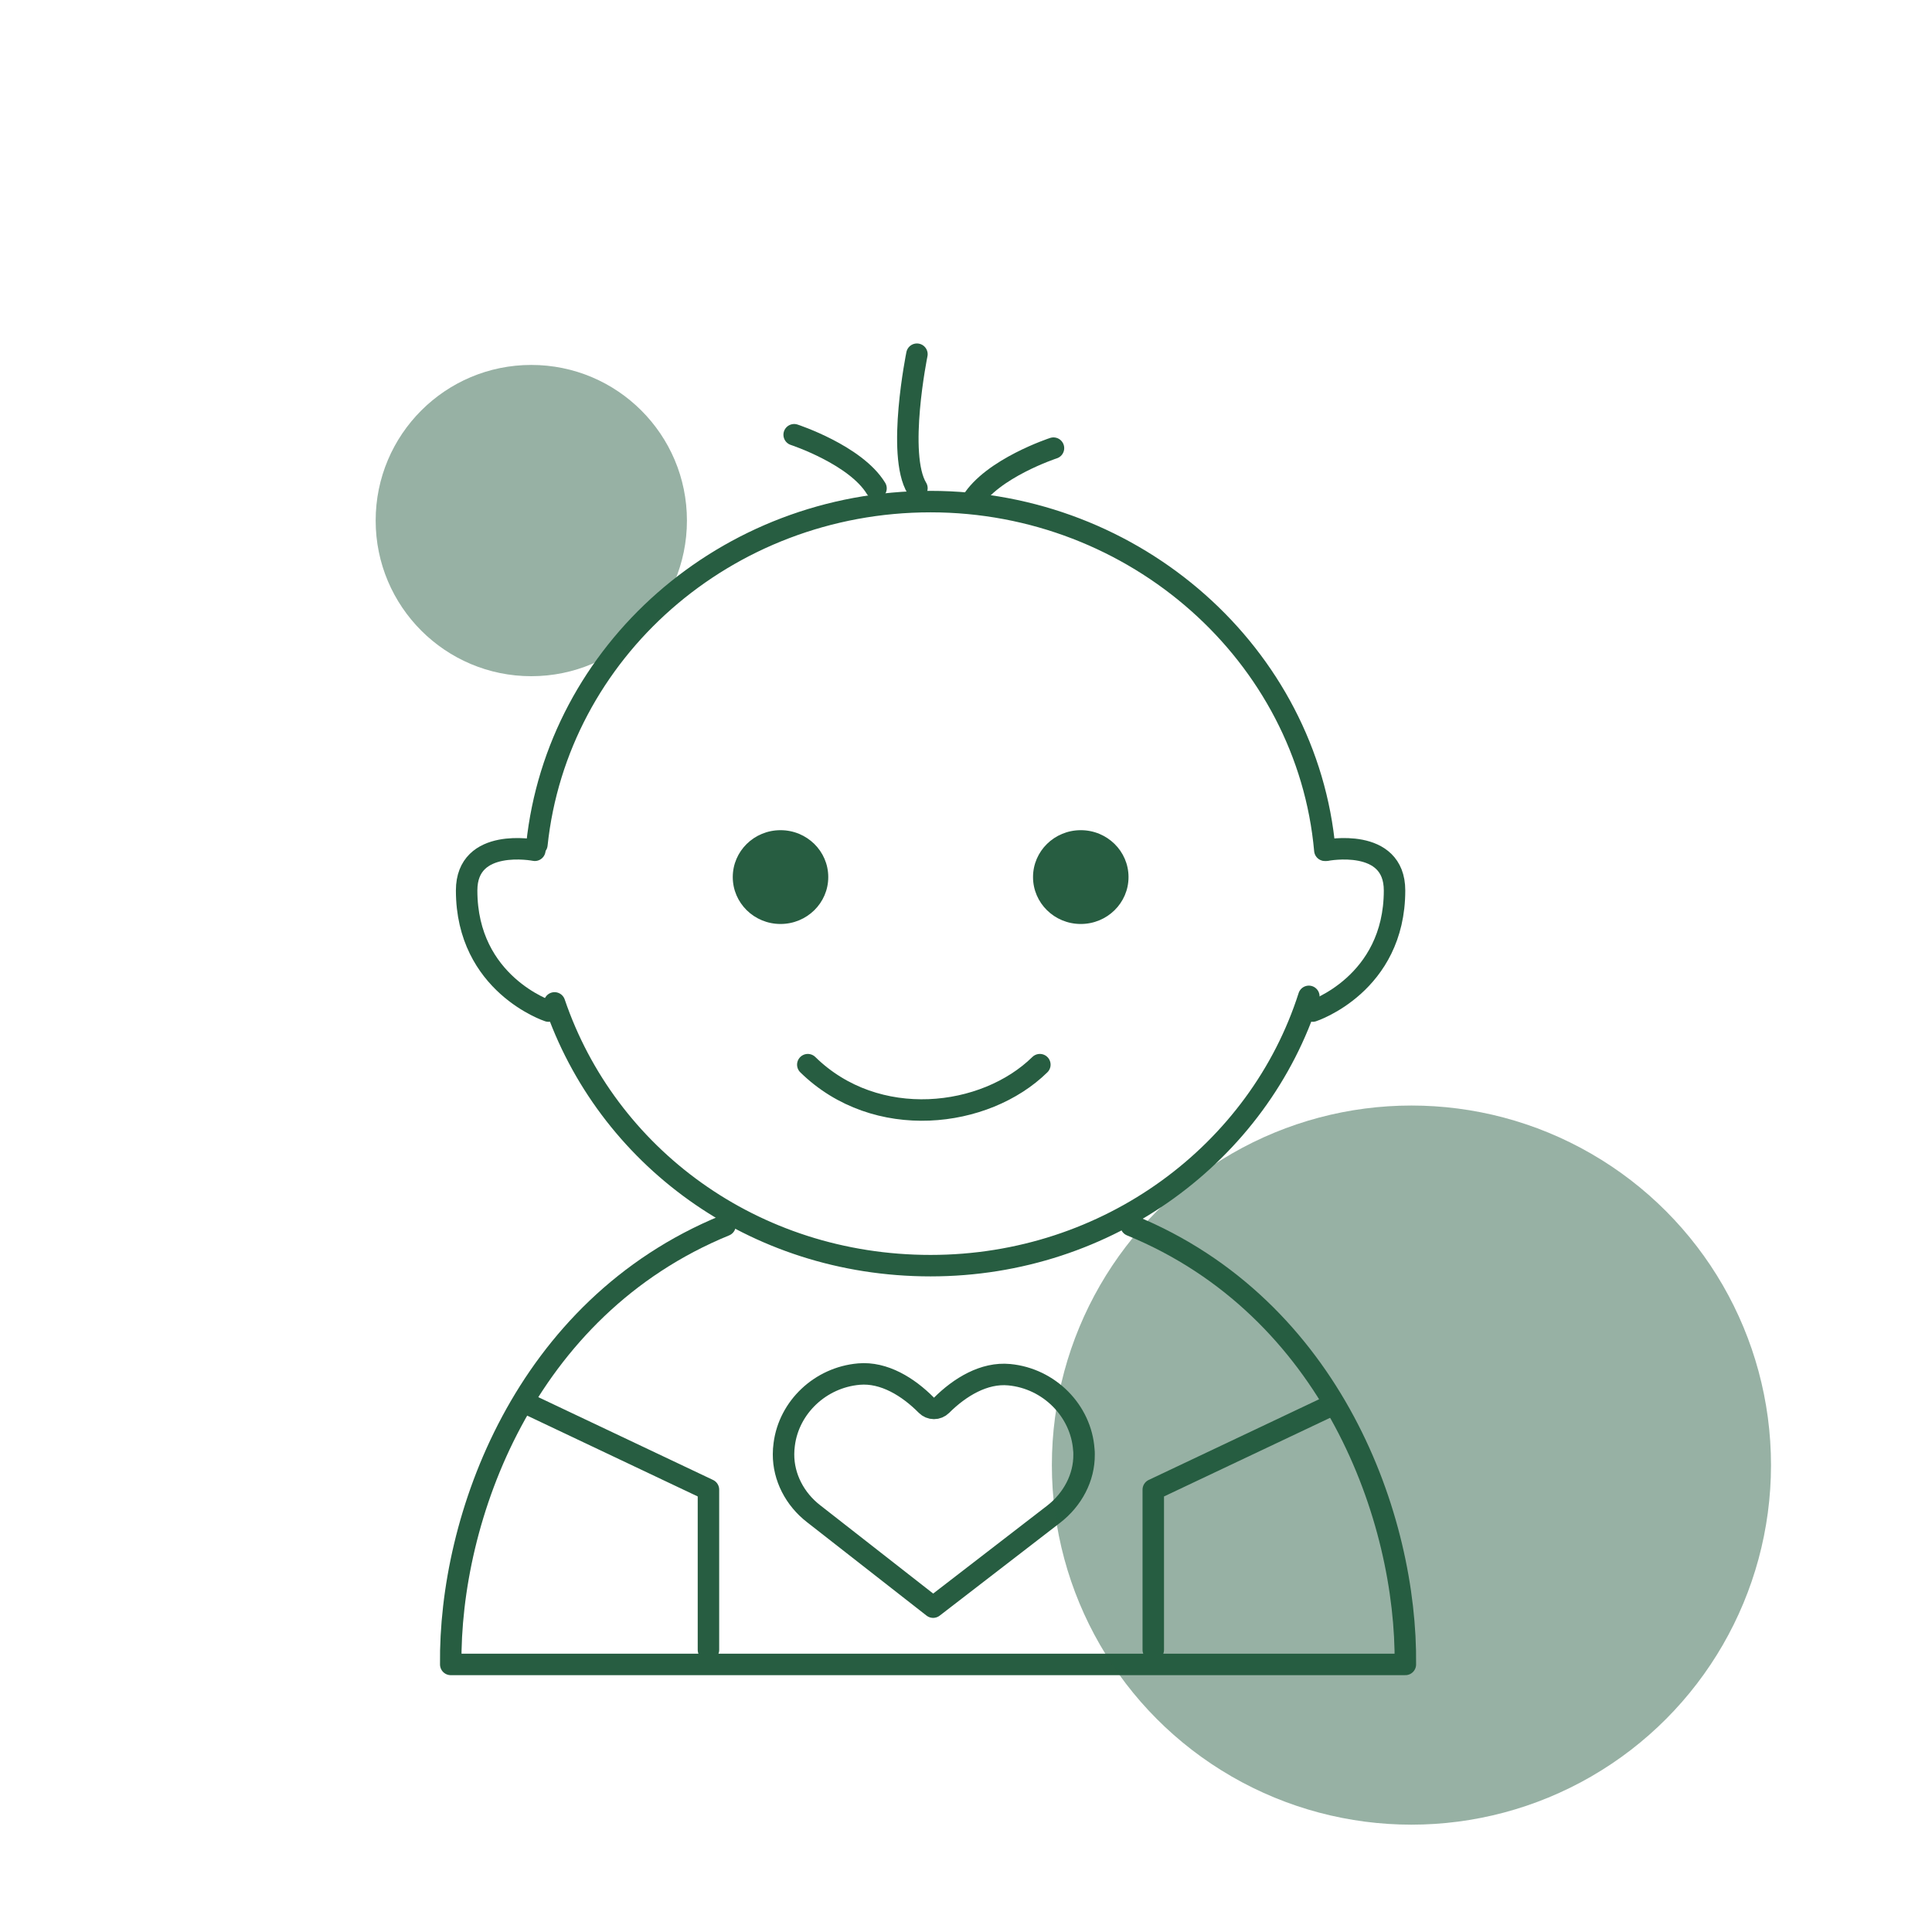 <svg xmlns="http://www.w3.org/2000/svg" width="180" height="180" viewBox="0 0 180 180" fill="none"><path d="M121.942 92.828C117.3 107.361 103.278 117.918 86.7 117.918C70.123 117.918 56.501 107.659 51.666 93.438" stroke="#275D41" stroke-width="2" stroke-linecap="round" stroke-linejoin="round"></path><path d="M67.552 114.172C48.778 121.866 41.843 141.529 41.995 155.071H130.934C131.086 141.542 124.151 121.866 105.377 114.172" stroke="#275D41" stroke-width="2" stroke-linecap="round" stroke-linejoin="round"></path><path d="M50.022 78.689C51.914 60.737 67.608 46.733 86.7 46.733C105.792 46.733 121.803 61.008 123.433 79.218" stroke="#275D41" stroke-width="2" stroke-linecap="round" stroke-linejoin="round"></path><path d="M49.829 79.218C49.829 79.218 43.475 77.969 43.475 82.963C43.475 91.702 51.1 94.199 51.1 94.199" stroke="#275D41" stroke-width="2" stroke-linecap="round" stroke-linejoin="round"></path><path d="M123.571 79.218C123.571 79.218 129.926 77.969 129.926 82.963C129.926 91.702 122.3 94.199 122.3 94.199" stroke="#275D41" stroke-width="2" stroke-linecap="round" stroke-linejoin="round"></path><path d="M72.719 77.346C70.26 77.346 68.27 79.3 68.27 81.715C68.27 84.13 70.26 86.085 72.719 86.085C75.178 86.085 77.167 84.13 77.167 81.715C77.167 79.3 75.178 77.346 72.719 77.346Z" fill="#275D41"></path><path d="M100.693 77.346C98.234 77.346 96.245 79.3 96.245 81.715C96.245 84.13 98.234 86.085 100.693 86.085C103.152 86.085 105.142 84.13 105.142 81.715C105.142 79.3 103.152 77.346 100.693 77.346Z" fill="#275D41"></path><path d="M96.881 99.192C91.797 104.186 81.629 105.434 75.261 99.192" stroke="#275D41" stroke-width="2" stroke-linecap="round" stroke-linejoin="round"></path><path d="M73.99 40.504C73.99 40.504 79.71 42.377 81.616 45.498" stroke="#275D41" stroke-width="2" stroke-linecap="round" stroke-linejoin="round"></path><path d="M98.15 41.752C98.15 41.752 92.431 43.625 90.524 46.746" stroke="#275D41" stroke-width="2" stroke-linecap="round" stroke-linejoin="round"></path><path d="M85.428 33C85.428 33 83.522 42.363 85.428 45.484" stroke="#275D41" stroke-width="2" stroke-linecap="round" stroke-linejoin="round"></path><path d="M66.005 153.714V138.788L49.482 130.958" stroke="#275D41" stroke-width="2" stroke-linecap="round" stroke-linejoin="round"></path><path d="M107.448 153.714V138.788L123.984 130.958" stroke="#275D41" stroke-width="2" stroke-linecap="round" stroke-linejoin="round"></path><path d="M101 135.508H101L101 135.517C101.02 137.66 99.938 139.705 98.158 141.082C98.157 141.082 98.157 141.082 98.157 141.082L86.938 149.734L75.799 141.027L75.796 141.025C74.046 139.666 72.99 137.622 73 135.489H73V135.484C73 135.18 73.021 134.886 73.063 134.578L73.063 134.578L73.064 134.569C73.505 131.108 76.429 128.332 80.02 128.021L80.022 128.02C82.364 127.814 84.623 129.219 86.307 130.922C86.494 131.111 86.749 131.218 87.014 131.219C87.281 131.22 87.536 131.114 87.724 130.927C89.418 129.236 91.686 127.852 94.03 128.078L94.031 128.078C97.759 128.431 100.726 131.446 100.978 135.062C100.98 135.084 100.982 135.106 100.985 135.128C100.998 135.225 101 135.334 101 135.508Z" stroke="#275D41" stroke-width="2" stroke-linejoin="round"></path><circle cx="131.5" cy="136.5" r="33.5" fill="#275D41" fill-opacity="0.48"></circle><circle cx="49.5" cy="48.5" r="14.5" fill="#275D41" fill-opacity="0.48"></circle></svg>